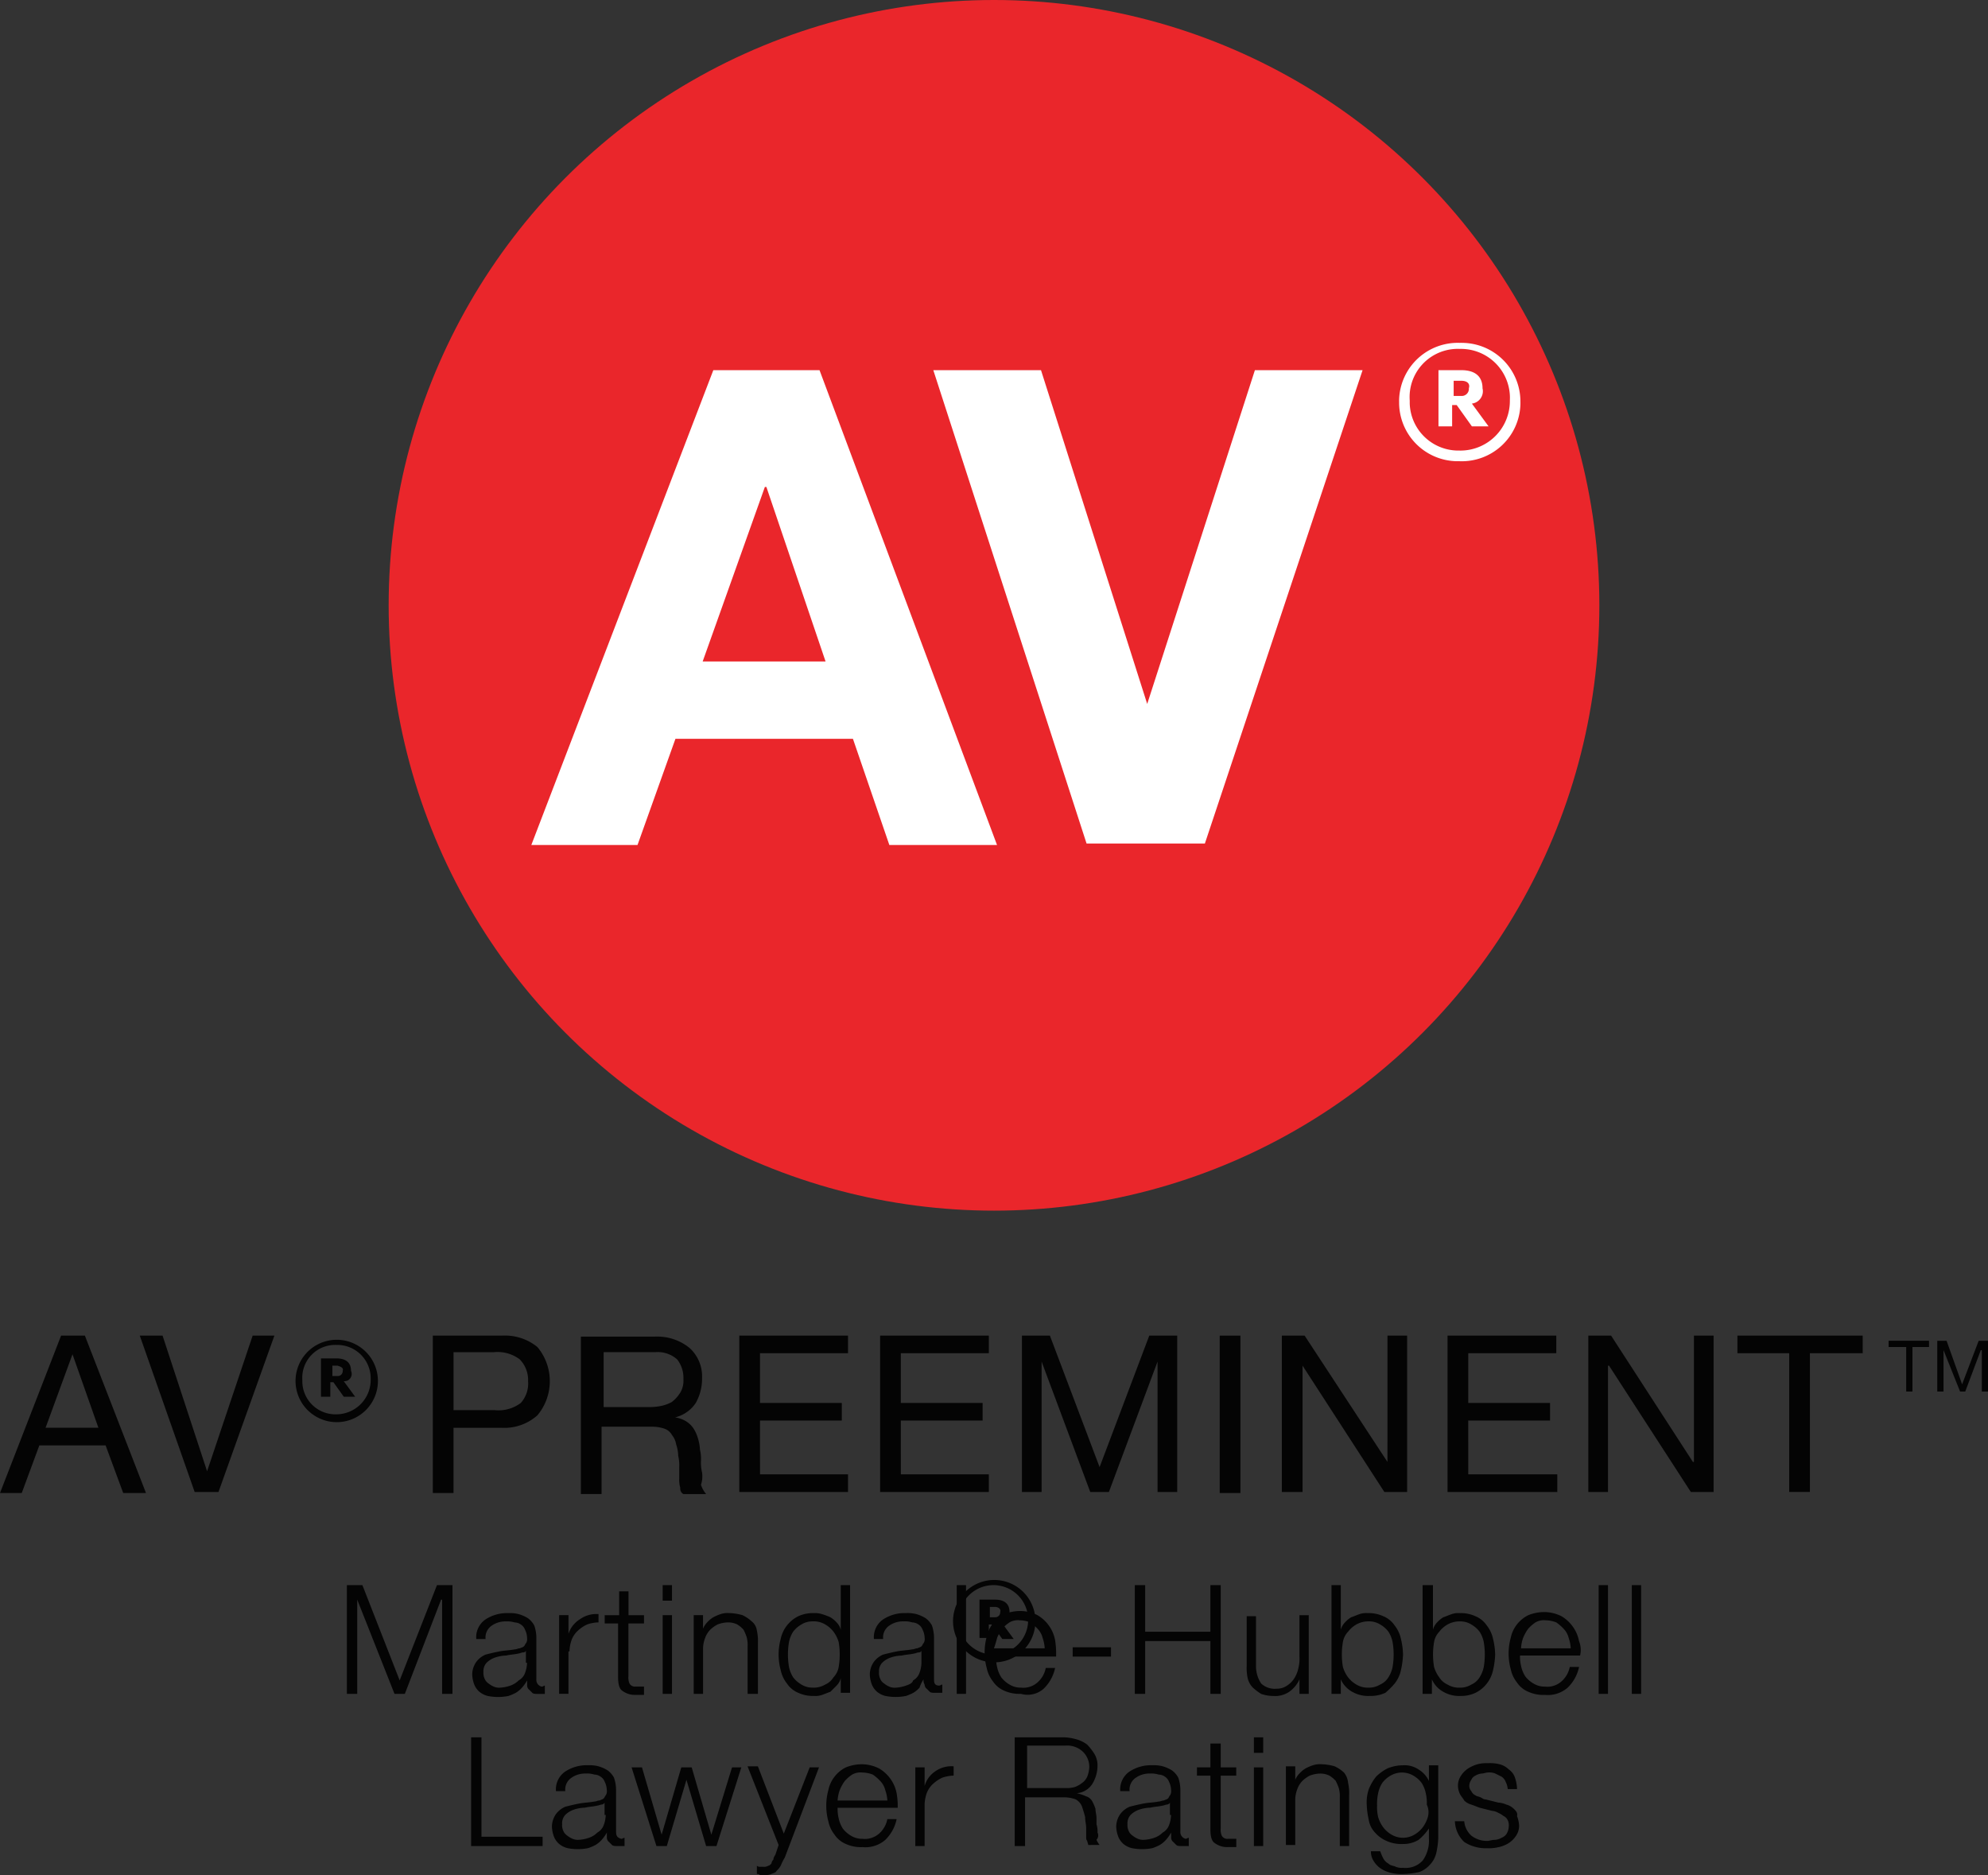 <svg id="av-preeminent" xmlns="http://www.w3.org/2000/svg" width="222.479" height="209.856" viewBox="0 0 222.479 209.856">
  <rect x="0" y="0" width="222.479" height="209.856" fill="#333333" stroke="none"/>
  <g id="Group_3417" data-name="Group 3417" transform="translate(106.832 176.824)">
    <path id="Path_10231" data-name="Path 10231" d="M85.079,133.525a4.61,4.61,0,1,0,.052,0Zm0,8.343a3.883,3.883,0,1,1,3.823-3.941v.117A3.858,3.858,0,0,1,85.079,141.868Z" transform="translate(-80.672 -133.525)" fill="#040404"/>
    <path id="Path_10232" data-name="Path 10232" d="M86.135,136.577c0-.927-.579-1.391-1.622-1.391H82.775v4.287h1.042v-1.506h.348l1.159,1.622H86.6l-1.274-1.737A1.128,1.128,0,0,0,86.135,136.577Zm-1.042,0a.547.547,0,0,1-.511.58.58.58,0,0,1-.068,0h-.579V136h.58C84.861,136,85.208,136.231,85.092,136.577Z" transform="translate(-79.99 -132.986)" fill="#040404"/>
  </g>
  <g id="Group_3418" data-name="Group 3418" transform="translate(0 149.469)">
    <path id="Path_10233" data-name="Path 10233" d="M29.516,113.225a4.61,4.61,0,1,0,.052,0Zm0,8.343a3.708,3.708,0,0,1-3.823-3.589c0-.078,0-.158,0-.236a3.681,3.681,0,0,1,3.823-3.94,3.742,3.742,0,0,1,3.827,3.655c0,.1,0,.189,0,.285A3.858,3.858,0,0,1,29.516,121.568Z" transform="translate(8.142 -112.752)" fill="#040404"/>
    <path id="Path_10234" data-name="Path 10234" d="M30.486,116.19c0-.927-.579-1.39-1.622-1.39H27.126v4.287H28.17v-1.621h.347l1.157,1.621h1.274l-1.274-1.737a.815.815,0,0,0,.812-1.159Zm-.927,0a.547.547,0,0,1-.511.58.573.573,0,0,1-.068,0H28.4v-1.159h.58c.346.115.693.23.577.579Z" transform="translate(8.796 -112.242)" fill="#040404"/>
    <path id="Path_10235" data-name="Path 10235" d="M159.6,114.007h1.969v4.982h.7v-4.982h1.854v-.7H159.6Z" transform="translate(51.755 -112.724)" fill="#040404"/>
    <path id="Path_10236" data-name="Path 10236" d="M168.347,113.312l-1.854,4.867-1.737-4.867h-1.044v5.677h.7v-4.635h0l1.854,4.635h.58l1.739-4.635h.115v4.635h.7v-5.677Z" transform="translate(53.088 -112.724)" fill="#040404"/>
    <path id="Path_10237" data-name="Path 10237" d="M6.837,112.875,0,130.488H2.434l1.969-5.33h7.416l1.969,5.33h2.549L9.5,112.875ZM5.1,123.187l3.013-8.226h0l2.9,8.226Z" transform="translate(0 -112.866)" fill="#040404"/>
    <path id="Path_10238" data-name="Path 10238" d="M19.344,128.054h0l-4.982-15.179H11.813l6.142,17.5h2.664l6.257-17.5H24.443Z" transform="translate(3.831 -112.866)" fill="#040404"/>
    <path id="Path_10239" data-name="Path 10239" d="M44.339,112.877H36.575V130.49h2.317v-7.3h5.33a5.568,5.568,0,0,0,4.056-1.391,5.953,5.953,0,0,0,0-7.648A5.734,5.734,0,0,0,44.339,112.877Zm2.086,7.531a4.128,4.128,0,0,1-2.9.81H38.894v-6.488h4.518a4.125,4.125,0,0,1,2.9.81,3.32,3.32,0,0,1,.927,2.433A3.262,3.262,0,0,1,46.425,120.408Z" transform="translate(11.861 -112.868)" fill="#040404"/>
    <path id="Path_10240" data-name="Path 10240" d="M62.645,128.143a4.737,4.737,0,0,1-.117-1.274,4.344,4.344,0,0,0-.115-1.274,4.967,4.967,0,0,0-.232-1.274,4.07,4.07,0,0,0-.463-1.044,2.718,2.718,0,0,0-.81-.81A3.263,3.263,0,0,0,59.632,122h0a3.869,3.869,0,0,0,2.317-1.622,5.5,5.5,0,0,0,.7-2.781,4.288,4.288,0,0,0-1.39-3.361,5.734,5.734,0,0,0-3.94-1.274H49.088v17.612h2.317v-7.533h5.677a4.32,4.32,0,0,1,1.39.232,1.554,1.554,0,0,1,.812.7,2.194,2.194,0,0,1,.464,1.044,4.179,4.179,0,0,1,.232,1.274,4.736,4.736,0,0,1,.117,1.274v1.275a3.222,3.222,0,0,0,.115,1.042.7.7,0,0,0,.347.7h2.549a3.039,3.039,0,0,1-.579-1.044A2.96,2.96,0,0,0,62.645,128.143Zm-3.36-7.879a4.143,4.143,0,0,1-1.275.463,6.6,6.6,0,0,1-1.506.115H51.636V114.7H57.43a3.266,3.266,0,0,1,2.434.81,3.343,3.343,0,0,1,.7,2.2,2.63,2.63,0,0,1-.347,1.507,4,4,0,0,1-.928,1.041Z" transform="translate(15.918 -112.84)" fill="#040404"/>
    <path id="Path_10241" data-name="Path 10241" d="M64.792,122.377h9.155v-1.971H64.792v-5.562h9.85v-1.969H62.476v17.5H74.643V128.4H64.795Z" transform="translate(20.26 -112.866)" fill="#040404"/>
    <path id="Path_10242" data-name="Path 10242" d="M76.692,122.377h9.155v-1.971H76.692v-5.562h9.85v-1.969H74.376v17.5H86.543V128.4H76.695Z" transform="translate(24.119 -112.866)" fill="#040404"/>
    <path id="Path_10243" data-name="Path 10243" d="M95.052,127.59,89.49,112.875H86.361v17.5h2.2v-14.6h0l5.445,14.6h2.086l5.447-14.6h0v14.6h2.2v-17.5h-3.128Z" transform="translate(28.005 -112.866)" fill="#040404"/>
    <rect id="Rectangle_1924" data-name="Rectangle 1924" width="2.317" height="17.613" transform="translate(136.5 0.009)" fill="#040404"/>
    <path id="Path_10244" data-name="Path 10244" d="M120.144,127.012h0l-9.27-14.137h-2.549v17.5h2.317V116.236h0l9.155,14.137h2.549v-17.5h-2.2Z" transform="translate(35.128 -112.866)" fill="#040404"/>
    <path id="Path_10245" data-name="Path 10245" d="M124.642,122.377H133.8v-1.971h-9.153v-5.562h9.85v-1.969H122.326v17.5h12.283V128.4h-9.965Z" transform="translate(39.668 -112.866)" fill="#040404"/>
    <path id="Path_10246" data-name="Path 10246" d="M146.044,127.012h-.115l-9.155-14.137h-2.549v17.5h2.2V116.236h.117l9.155,14.137h2.549v-17.5h-2.2Z" transform="translate(43.526 -112.866)" fill="#040404"/>
    <path id="Path_10247" data-name="Path 10247" d="M146.825,114.844h5.794v15.527h2.317V114.844h5.909v-1.969h-14.02Z" transform="translate(47.612 -112.866)" fill="#040404"/>
  </g>
  <g id="Group_3419" data-name="Group 3419" transform="translate(38.819 177.403)">
    <path id="Path_10248" data-name="Path 10248" d="M35.222,144.622l-4.171-10.66H29.313v12.166h1.159V135.584h0l4.171,10.544H35.8l4.056-10.544h.115v10.544h1.159V133.962H39.395Z" transform="translate(-29.313 -133.962)" fill="#040404"/>
    <path id="Path_10249" data-name="Path 10249" d="M47.084,143.741v-4.635a4.321,4.321,0,0,0-.232-1.391,2.511,2.511,0,0,0-.7-.81,4.128,4.128,0,0,0-1.042-.463,3.973,3.973,0,0,0-1.159-.115,4.406,4.406,0,0,0-2.549.7,2.413,2.413,0,0,0-1.044,2.2h1.044a1.589,1.589,0,0,1,.7-1.507,2.67,2.67,0,0,1,1.622-.464,2.555,2.555,0,0,1,.927.115,1.235,1.235,0,0,1,.7.232,1.157,1.157,0,0,1,.463.58,2.194,2.194,0,0,1,.232.927.871.871,0,0,1-.115.58c-.117.117-.117.232-.232.347s-.232.117-.464.232c-.232,0-.347.117-.579.117-.579.115-1.159.115-1.737.232s-1.042.232-1.506.348a2.529,2.529,0,0,0-1.044.81,2.478,2.478,0,0,0-.463,1.391,3.4,3.4,0,0,0,.232,1.159,2.073,2.073,0,0,0,.58.81,2.328,2.328,0,0,0,.927.463,5.835,5.835,0,0,0,2.317,0,5.629,5.629,0,0,0,.812-.348,3.041,3.041,0,0,0,.7-.579,4.99,4.99,0,0,0,.58-.81h0v.58a.6.6,0,0,0,.232.463l.348.347c.115.117.347.117.7.117h.7v-.927c-.115,0-.232.115-.347.115A.773.773,0,0,1,47.084,143.741Zm-1.044-1.854a3.4,3.4,0,0,1-.232,1.159,1.554,1.554,0,0,1-.7.812,2.518,2.518,0,0,1-.927.58,4.123,4.123,0,0,1-1.159.232,1.472,1.472,0,0,1-.7-.115,2.518,2.518,0,0,1-.579-.348,1.162,1.162,0,0,1-.463-.579,1.471,1.471,0,0,1-.117-.7,1.414,1.414,0,0,1,.347-1.042,2.537,2.537,0,0,1,.927-.579,4.179,4.179,0,0,1,1.274-.232c.464-.115.927-.115,1.39-.232.115,0,.347-.115.464-.115.232,0,.348-.117.348-.232h0v1.387Z" transform="translate(-25.879 -133.197)" fill="#040404"/>
    <path id="Path_10250" data-name="Path 10250" d="M48.409,140.586a4.179,4.179,0,0,1,.232-1.274,2.734,2.734,0,0,1,.7-1.042,4.026,4.026,0,0,1,1.042-.7,4.187,4.187,0,0,1,1.275-.232v-.928a3.159,3.159,0,0,0-2.086.58,3,3,0,0,0-1.274,1.622h0v-2.086H47.25v8.806h1.044v-4.752Z" transform="translate(-23.496 -133.17)" fill="#040404"/>
    <path id="Path_10251" data-name="Path 10251" d="M52.6,144.1c0,.7.117,1.275.464,1.507a2.317,2.317,0,0,0,1.507.464H55.5v-.927h-.927a.7.7,0,0,1-.7-.348,1.729,1.729,0,0,1-.117-.81V138.08H55.5v-.927H53.765v-2.666H52.721v2.666H51.1v.927H52.6Z" transform="translate(-22.248 -133.792)" fill="#040404"/>
    <rect id="Rectangle_1925" data-name="Rectangle 1925" width="1.042" height="1.737" transform="translate(35.341)" fill="#040404"/>
    <rect id="Rectangle_1926" data-name="Rectangle 1926" width="1.042" height="8.806" transform="translate(35.341 3.36)" fill="#040404"/>
    <path id="Path_10252" data-name="Path 10252" d="M64.766,145.363h1.042v-5.677a5.218,5.218,0,0,0-.115-1.391,1.561,1.561,0,0,0-.579-1.042,4.055,4.055,0,0,0-1.044-.7,5.917,5.917,0,0,0-1.506-.232,2.554,2.554,0,0,0-.927.115,5.767,5.767,0,0,0-.81.348,3.046,3.046,0,0,0-.7.58,2.409,2.409,0,0,0-.464.7h0v-1.508H58.625v8.806h1.044v-5.1a3.4,3.4,0,0,1,.232-1.159,2.529,2.529,0,0,1,.58-.927,3.54,3.54,0,0,1,.812-.579,3.4,3.4,0,0,1,1.159-.232,2.31,2.31,0,0,1,1.042.232,3.046,3.046,0,0,1,.7.58,5.625,5.625,0,0,1,.347.812,3.222,3.222,0,0,1,.115,1.042v5.33Z" transform="translate(-19.808 -133.197)" fill="#040404"/>
    <path id="Path_10253" data-name="Path 10253" d="M72.288,145.2a1.862,1.862,0,0,0,.464-.812h0v1.622h1.044V133.962H72.751v4.982h0a1.865,1.865,0,0,0-.464-.81,3.04,3.04,0,0,0-.7-.579,7.964,7.964,0,0,0-.927-.348,2.554,2.554,0,0,0-.927-.115A3.868,3.868,0,0,0,68,137.44a3.683,3.683,0,0,0-1.971,2.549,6.643,6.643,0,0,0,0,3.476,3.6,3.6,0,0,0,.7,1.506A2.83,2.83,0,0,0,68,146.013a3.874,3.874,0,0,0,1.739.348,2.25,2.25,0,0,0,.927-.117c.347-.117.58-.232.927-.348Zm-2.666.232a2.337,2.337,0,0,1-1.274-.347,3.113,3.113,0,0,1-.927-.812,3.467,3.467,0,0,1-.463-1.159,8.377,8.377,0,0,1,0-2.781,3.467,3.467,0,0,1,.463-1.159,3.113,3.113,0,0,1,.927-.812,2.337,2.337,0,0,1,1.274-.347,2.476,2.476,0,0,1,1.391.347,3.113,3.113,0,0,1,.927.812,3.622,3.622,0,0,1,.58,1.159,8.377,8.377,0,0,1,0,2.781,2.2,2.2,0,0,1-.579,1.159,2.059,2.059,0,0,1-.927.812,2.47,2.47,0,0,1-1.392.346Z" transform="translate(-17.481 -133.962)" fill="#040404"/>
    <path id="Path_10254" data-name="Path 10254" d="M79.524,143.741h0a.871.871,0,0,0,.115.58.6.6,0,0,0,.232.464l.347.348c.117.115.348.115.7.115h.7v-.927c-.115,0-.232.117-.347.117-.463,0-.579-.232-.579-.7v-4.636a4.32,4.32,0,0,0-.232-1.391,2.511,2.511,0,0,0-.7-.81,4.07,4.07,0,0,0-1.044-.463,3.972,3.972,0,0,0-1.159-.115,4.406,4.406,0,0,0-2.549.7,2.414,2.414,0,0,0-1.042,2.2H75a1.589,1.589,0,0,1,.7-1.507,2.67,2.67,0,0,1,1.622-.464,2.555,2.555,0,0,1,.927.115,1.236,1.236,0,0,1,.7.232,1.157,1.157,0,0,1,.463.58,2.195,2.195,0,0,1,.232.927.871.871,0,0,1-.115.58c-.115.117-.115.232-.232.347s-.232.117-.463.232c-.232,0-.348.117-.579.117-.579.115-1.159.115-1.737.232s-1.044.232-1.507.348a2.528,2.528,0,0,0-1.042.81,2.477,2.477,0,0,0-.463,1.391,3.4,3.4,0,0,0,.232,1.159,2.073,2.073,0,0,0,.58.81,2.328,2.328,0,0,0,.927.463,5.835,5.835,0,0,0,2.317,0,5.629,5.629,0,0,0,.812-.348,3.041,3.041,0,0,0,.7-.579A3.474,3.474,0,0,1,79.524,143.741Zm-1.971.7a4.123,4.123,0,0,1-1.159.232,1.472,1.472,0,0,1-.7-.115,2.519,2.519,0,0,1-.579-.348,1.162,1.162,0,0,1-.464-.579,1.473,1.473,0,0,1-.115-.7,1.414,1.414,0,0,1,.347-1.042,2.537,2.537,0,0,1,.927-.579,4.188,4.188,0,0,1,1.275-.232c.464-.115.927-.115,1.391-.232.117,0,.348-.115.463-.115.232,0,.347-.117.347-.232h0v1.388a3.4,3.4,0,0,1-.232,1.159,1.554,1.554,0,0,1-.7.812C78.25,144.2,77.9,144.321,77.554,144.436Z" transform="translate(-14.984 -133.197)" fill="#040404"/>
    <rect id="Rectangle_1927" data-name="Rectangle 1927" width="1.042" height="12.166" transform="translate(68.248)" fill="#040404"/>
    <path id="Path_10255" data-name="Path 10255" d="M89.818,144.839a4.5,4.5,0,0,0,1.274-2.318H90.048a2.873,2.873,0,0,1-.927,1.622,2.392,2.392,0,0,1-1.854.58,2.342,2.342,0,0,1-1.275-.347,3.113,3.113,0,0,1-.927-.812,3.467,3.467,0,0,1-.464-1.159,4.374,4.374,0,0,1-.117-1.159h6.721a9.875,9.875,0,0,0-.115-1.854,4.053,4.053,0,0,0-.7-1.622,4.137,4.137,0,0,0-1.275-1.159,4.36,4.36,0,0,0-1.854-.464,4.808,4.808,0,0,0-1.854.347,3.682,3.682,0,0,0-1.969,2.549,6.643,6.643,0,0,0,0,3.476,3.6,3.6,0,0,0,.7,1.507,2.838,2.838,0,0,0,1.274,1.044,4.057,4.057,0,0,0,1.854.347A2.7,2.7,0,0,0,89.818,144.839ZM84.6,139.162a4.7,4.7,0,0,1,.58-1.042,4.321,4.321,0,0,1,.81-.7,1.9,1.9,0,0,1,1.159-.232,3.4,3.4,0,0,1,1.159.232,5.074,5.074,0,0,1,.81.7,2.244,2.244,0,0,1,.58,1.042,4.122,4.122,0,0,1,.232,1.159H84.256c.115-.348.23-.7.347-1.159Z" transform="translate(-11.835 -133.253)" fill="#040404"/>
    <rect id="Rectangle_1928" data-name="Rectangle 1928" width="4.287" height="1.044" transform="translate(81.226 6.952)" fill="#040404"/>
    <path id="Path_10256" data-name="Path 10256" d="M97.058,140.219h7.3v5.909h1.159V133.962h-1.159v5.215h-7.3v-5.215H95.9v12.166h1.159Z" transform="translate(-7.721 -133.962)" fill="#040404"/>
    <path id="Path_10257" data-name="Path 10257" d="M111.26,143.683h0v1.622H112.3V136.5H111.26v4.635a4.348,4.348,0,0,1-.115,1.275,3.467,3.467,0,0,1-.463,1.159,2.707,2.707,0,0,1-.81.812,1.956,1.956,0,0,1-1.159.347,2.213,2.213,0,0,1-1.737-.579,3.5,3.5,0,0,1-.579-1.854v-5.678h-1.042v5.562a5.635,5.635,0,0,0,.115,1.391,2.244,2.244,0,0,0,.58,1.042,6.414,6.414,0,0,0,.927.7,4.32,4.32,0,0,0,1.39.232,2.8,2.8,0,0,0,1.739-.464A3.408,3.408,0,0,0,111.26,143.683Z" transform="translate(-4.656 -133.139)" fill="#040404"/>
    <path id="Path_10258" data-name="Path 10258" d="M119.591,144.969a3.6,3.6,0,0,0,.7-1.506,8.941,8.941,0,0,0,.232-1.737,7.848,7.848,0,0,0-.232-1.737,3.6,3.6,0,0,0-.7-1.507,2.833,2.833,0,0,0-1.274-1.042,3.868,3.868,0,0,0-1.737-.348,2.272,2.272,0,0,0-.927.115c-.348.117-.579.232-.927.348a3.047,3.047,0,0,0-.7.58,1.865,1.865,0,0,0-.464.81h0v-4.983h-1.042v12.166h1.042v-1.622h0a2.948,2.948,0,0,0,1.275,1.39,3.551,3.551,0,0,0,1.971.464,3.869,3.869,0,0,0,1.737-.348A8.9,8.9,0,0,0,119.591,144.969Zm-2.9.463a2.475,2.475,0,0,1-1.391-.347,3.112,3.112,0,0,1-.927-.812,3.619,3.619,0,0,1-.579-1.159,8.377,8.377,0,0,1,0-2.781,2.206,2.206,0,0,1,.58-1.159,3.113,3.113,0,0,1,.927-.812,2.759,2.759,0,0,1,1.39-.347,2.339,2.339,0,0,1,1.275.347,3.113,3.113,0,0,1,.927.812,3.467,3.467,0,0,1,.464,1.159,8.377,8.377,0,0,1,0,2.781,3.466,3.466,0,0,1-.464,1.159,2.059,2.059,0,0,1-.927.812A2.343,2.343,0,0,1,116.7,145.433Z" transform="translate(-2.329 -133.962)" fill="#040404"/>
    <path id="Path_10259" data-name="Path 10259" d="M126.134,146.013a3.683,3.683,0,0,0,1.971-2.549,8.941,8.941,0,0,0,.232-1.737,7.848,7.848,0,0,0-.232-1.737,3.6,3.6,0,0,0-.7-1.507,2.83,2.83,0,0,0-1.275-1.042,3.868,3.868,0,0,0-1.737-.348,2.272,2.272,0,0,0-.927.115c-.347.117-.579.232-.927.348a3.047,3.047,0,0,0-.7.58,1.865,1.865,0,0,0-.463.81h0v-4.983h-1.159v12.166h1.042v-1.622h0a2.948,2.948,0,0,0,1.275,1.39,3.551,3.551,0,0,0,1.971.464A3.7,3.7,0,0,0,126.134,146.013Zm-4.055-1.737a3.619,3.619,0,0,1-.579-1.159,8.377,8.377,0,0,1,0-2.781,2.206,2.206,0,0,1,.58-1.159,3.113,3.113,0,0,1,.927-.812,2.759,2.759,0,0,1,1.39-.347,2.339,2.339,0,0,1,1.275.347,3.113,3.113,0,0,1,.927.812,3.467,3.467,0,0,1,.464,1.159,8.378,8.378,0,0,1,0,2.781,3.467,3.467,0,0,1-.464,1.159,2.059,2.059,0,0,1-.927.812,2.339,2.339,0,0,1-1.275.347,2.475,2.475,0,0,1-1.39-.347,2.145,2.145,0,0,1-.93-.813Z" transform="translate(0.168 -133.962)" fill="#040404"/>
    <path id="Path_10260" data-name="Path 10260" d="M135.367,139.482a4.053,4.053,0,0,0-.7-1.622A4.137,4.137,0,0,0,133.4,136.7a4.36,4.36,0,0,0-1.854-.464,4.809,4.809,0,0,0-1.854.348,3.683,3.683,0,0,0-1.971,2.549,6.643,6.643,0,0,0,0,3.476,3.6,3.6,0,0,0,.7,1.506,2.833,2.833,0,0,0,1.275,1.044,4.076,4.076,0,0,0,1.854.348,3.382,3.382,0,0,0,2.549-.812,4.5,4.5,0,0,0,1.274-2.317h-1.042A2.873,2.873,0,0,1,133.4,144a2.392,2.392,0,0,1-1.854.58,2.338,2.338,0,0,1-1.274-.348,3.127,3.127,0,0,1-.927-.81,3.467,3.467,0,0,1-.463-1.159,4.373,4.373,0,0,1-.117-1.159h6.721A2.662,2.662,0,0,0,135.367,139.482Zm-6.489.81a4.122,4.122,0,0,1,.232-1.159,4.7,4.7,0,0,1,.58-1.042,4.32,4.32,0,0,1,.81-.7,1.9,1.9,0,0,1,1.159-.232,3.4,3.4,0,0,1,1.159.232,5.083,5.083,0,0,1,.812.7,2.244,2.244,0,0,1,.58,1.042,4.123,4.123,0,0,1,.232,1.159Z" transform="translate(2.523 -133.224)" fill="#040404"/>
    <rect id="Rectangle_1929" data-name="Rectangle 1929" width="1.042" height="12.166" transform="translate(140.09)" fill="#040404"/>
    <rect id="Rectangle_1930" data-name="Rectangle 1930" width="1.042" height="12.166" transform="translate(143.798)" fill="#040404"/>
    <path id="Path_10261" data-name="Path 10261" d="M40.971,146.824H39.812V158.99h8v-1.042H40.971Z" transform="translate(-25.908 -129.791)" fill="#040404"/>
    <path id="Path_10262" data-name="Path 10262" d="M53.821,156.6v-4.635a4.32,4.32,0,0,0-.232-1.391,2.5,2.5,0,0,0-.7-.812,4.128,4.128,0,0,0-1.042-.464,3.973,3.973,0,0,0-1.159-.117,4.406,4.406,0,0,0-2.549.7,2.41,2.41,0,0,0-1.044,2.2h1.044a1.588,1.588,0,0,1,.7-1.506,2.67,2.67,0,0,1,1.622-.464,2.554,2.554,0,0,1,.927.115,1.235,1.235,0,0,1,.7.232,1.157,1.157,0,0,1,.464.58,2.195,2.195,0,0,1,.232.927.871.871,0,0,1-.115.58c-.115.117-.115.232-.232.348s-.232.117-.464.232c-.232,0-.348.117-.579.117-.579.117-1.159.117-1.737.232s-1.044.232-1.507.347a2.532,2.532,0,0,0-1.044.812,2.478,2.478,0,0,0-.463,1.391,3.4,3.4,0,0,0,.232,1.159,2.073,2.073,0,0,0,.58.81,2.328,2.328,0,0,0,.927.464,5.835,5.835,0,0,0,2.317,0,5.627,5.627,0,0,0,.812-.347,3.041,3.041,0,0,0,.7-.579,4.946,4.946,0,0,0,.58-.812h0v.58a.6.6,0,0,0,.232.463l.347.348c.115.115.348.115.7.115h.7V157.3c-.117,0-.232.115-.347.115C53.936,157.3,53.821,157.068,53.821,156.6Zm-1.159-1.854a3.4,3.4,0,0,1-.232,1.159,1.557,1.557,0,0,1-.7.81,2.519,2.519,0,0,1-.927.58,4.124,4.124,0,0,1-1.159.232,1.47,1.47,0,0,1-.7-.117,2.513,2.513,0,0,1-.579-.347,1.162,1.162,0,0,1-.464-.579,1.471,1.471,0,0,1-.117-.7,1.414,1.414,0,0,1,.347-1.042,2.526,2.526,0,0,1,.927-.579,4.178,4.178,0,0,1,1.274-.232c.463-.117.927-.117,1.39-.232.117,0,.348-.115.464-.115s.348-.117.348-.232h0v1.388Z" transform="translate(-23.695 -129.026)" fill="#040404"/>
    <path id="Path_10263" data-name="Path 10263" d="M62.3,156.895h0l-2.2-7.533H58.936l-2.2,7.533h0l-2.2-7.533H53.374l2.781,8.806h1.159l2.2-7.416h0l2.2,7.416h1.159l2.781-8.806H64.614Z" transform="translate(-21.511 -128.968)" fill="#040404"/>
    <path id="Path_10264" data-name="Path 10264" d="M67.229,156.805l-2.9-7.531H63.174l3.476,8.806-.347,1.042c-.115.232-.232.348-.232.58a.878.878,0,0,0-.232.463c-.115.117-.232.232-.347.232a.87.87,0,0,1-.579.117h-.347a.426.426,0,0,1-.347-.117v.927a.426.426,0,0,1,.347.117h.463a1.73,1.73,0,0,0,.81-.117c.232-.115.463-.115.58-.347a2.538,2.538,0,0,0,.464-.579,6.881,6.881,0,0,1,.463-.927l3.823-10.082H70.128Z" transform="translate(-18.333 -128.997)" fill="#040404"/>
    <path id="Path_10265" data-name="Path 10265" d="M77.7,152.344a4.053,4.053,0,0,0-.7-1.622,4.133,4.133,0,0,0-1.274-1.159,4.36,4.36,0,0,0-1.854-.464,4.809,4.809,0,0,0-1.854.348A3.683,3.683,0,0,0,70.056,152a6.643,6.643,0,0,0,0,3.476,3.6,3.6,0,0,0,.7,1.506,2.833,2.833,0,0,0,1.274,1.042,4.075,4.075,0,0,0,1.854.348,3.382,3.382,0,0,0,2.549-.812A4.506,4.506,0,0,0,77.7,155.24H76.66a2.873,2.873,0,0,1-.927,1.622,2.4,2.4,0,0,1-1.854.58A2.337,2.337,0,0,1,72.6,157.1a3.113,3.113,0,0,1-.927-.812,3.467,3.467,0,0,1-.464-1.159,4.372,4.372,0,0,1-.115-1.159H77.82A8.218,8.218,0,0,0,77.7,152.344Zm-6.606.81A4.123,4.123,0,0,1,71.33,152a4.706,4.706,0,0,1,.58-1.044,4.319,4.319,0,0,1,.81-.7,1.9,1.9,0,0,1,1.159-.232,3.4,3.4,0,0,1,1.159.232,5.083,5.083,0,0,1,.812.7,2.237,2.237,0,0,1,.58,1.044,4.122,4.122,0,0,1,.232,1.159Z" transform="translate(-16.176 -129.053)" fill="#040404"/>
    <path id="Path_10266" data-name="Path 10266" d="M78.391,151.477h0v-2.086H77.349V158.2h1.042v-4.635a4.187,4.187,0,0,1,.232-1.275,2.734,2.734,0,0,1,.7-1.042,4.026,4.026,0,0,1,1.042-.7,4.188,4.188,0,0,1,1.275-.232v-1.042a3.159,3.159,0,0,0-2.086.58A2.949,2.949,0,0,0,78.391,151.477Z" transform="translate(-13.736 -128.999)" fill="#040404"/>
    <path id="Path_10267" data-name="Path 10267" d="M95.019,157.483a2.555,2.555,0,0,0-.115-.927v-.7c0-.347-.117-.7-.117-1.042a5.625,5.625,0,0,0-.347-.812,1.191,1.191,0,0,0-.7-.579,5.362,5.362,0,0,0-1.044-.347h0a2.267,2.267,0,0,0,1.739-1.042,3.909,3.909,0,0,0,.58-1.969,2.466,2.466,0,0,0-.348-1.39,6.3,6.3,0,0,0-.81-1.042,3.62,3.62,0,0,0-1.159-.579,5.829,5.829,0,0,0-1.391-.232H85.75v12.166h1.159v-5.449h4.4a3.558,3.558,0,0,1,1.275.232,1.557,1.557,0,0,1,.7.81c.115.348.232.7.347,1.159,0,.463.117.812.117,1.274v.927c0,.232,0,.348.115.463,0,.115.115.347.115.464H95.25a2.513,2.513,0,0,1-.347-.579A.714.714,0,0,0,95.019,157.483Zm-2.549-5.1a3.222,3.222,0,0,1-1.042.115H87.139v-4.75h4.288a2.552,2.552,0,0,1,1.969.7,2.355,2.355,0,0,1,.7,1.739,3.37,3.37,0,0,1-.232,1.044,1.708,1.708,0,0,1-.579.7A2.871,2.871,0,0,1,92.469,152.385Z" transform="translate(-11.012 -129.79)" fill="#040404"/>
    <path id="Path_10268" data-name="Path 10268" d="M101.508,156.6v-4.635a4.32,4.32,0,0,0-.232-1.391,2.5,2.5,0,0,0-.7-.812,4.128,4.128,0,0,0-1.042-.464,3.973,3.973,0,0,0-1.159-.117,4.406,4.406,0,0,0-2.549.7,2.41,2.41,0,0,0-1.044,2.2h1.044a1.588,1.588,0,0,1,.7-1.506,2.67,2.67,0,0,1,1.622-.464,2.554,2.554,0,0,1,.927.115,1.235,1.235,0,0,1,.7.232,1.157,1.157,0,0,1,.464.58,2.194,2.194,0,0,1,.232.927.871.871,0,0,1-.115.58c-.115.117-.115.232-.232.348s-.232.117-.464.232c-.232,0-.348.117-.579.117-.579.117-1.159.117-1.737.232s-1.044.232-1.507.347a2.532,2.532,0,0,0-1.044.812,2.478,2.478,0,0,0-.464,1.391,3.4,3.4,0,0,0,.232,1.159,2.073,2.073,0,0,0,.58.81,2.328,2.328,0,0,0,.927.464,5.835,5.835,0,0,0,2.317,0,5.627,5.627,0,0,0,.812-.347,3.041,3.041,0,0,0,.7-.579,4.946,4.946,0,0,0,.58-.812h0v.58a.6.6,0,0,0,.232.463l.347.348c.115.115.348.115.7.115h.693V157.3c-.117,0-.232.115-.348.115A.772.772,0,0,1,101.508,156.6Zm-1.044-1.854a3.4,3.4,0,0,1-.232,1.159,1.557,1.557,0,0,1-.7.81,2.519,2.519,0,0,1-.927.58,4.124,4.124,0,0,1-1.159.232,1.47,1.47,0,0,1-.7-.117,2.513,2.513,0,0,1-.579-.347,1.162,1.162,0,0,1-.463-.579,1.473,1.473,0,0,1-.115-.7,1.414,1.414,0,0,1,.347-1.042,2.537,2.537,0,0,1,.927-.579,4.178,4.178,0,0,1,1.274-.232c.463-.117.927-.117,1.39-.232.117,0,.347-.115.464-.115s.348-.117.348-.232h0v1.388Z" transform="translate(-8.231 -129.026)" fill="#040404"/>
    <path id="Path_10269" data-name="Path 10269" d="M103.7,147.349h-1.042v2.664h-1.507v.927h1.507v6.025c0,.7.115,1.275.463,1.506a2.314,2.314,0,0,0,1.506.464h.927v-.927h-.927a.7.7,0,0,1-.7-.347,1.717,1.717,0,0,1-.115-.812v-5.908h1.737v-.927h-1.737v-2.666Z" transform="translate(-6.018 -129.621)" fill="#040404"/>
    <rect id="Rectangle_1931" data-name="Rectangle 1931" width="1.042" height="1.737" transform="translate(101.505 17.033)" fill="#040404"/>
    <rect id="Rectangle_1932" data-name="Rectangle 1932" width="1.042" height="8.806" transform="translate(101.505 20.394)" fill="#040404"/>
    <path id="Path_10270" data-name="Path 10270" d="M115.163,150.027a4.055,4.055,0,0,0-1.044-.7,5.917,5.917,0,0,0-1.506-.232,2.556,2.556,0,0,0-.927.117,5.632,5.632,0,0,0-.812.348,3.047,3.047,0,0,0-.7.58,2.409,2.409,0,0,0-.464.7h0v-1.508h-1.044v8.806h1.044v-5.1a3.4,3.4,0,0,1,.232-1.159,2.529,2.529,0,0,1,.58-.927,3.5,3.5,0,0,1,.81-.579,3.4,3.4,0,0,1,1.159-.232,2.311,2.311,0,0,1,1.044.232,3.041,3.041,0,0,1,.7.579,5.632,5.632,0,0,1,.348.812,3.222,3.222,0,0,1,.115,1.042v5.445h1.044v-5.677a5.219,5.219,0,0,0-.117-1.391A2.057,2.057,0,0,0,115.163,150.027Z" transform="translate(-3.578 -129.054)" fill="#040404"/>
    <path id="Path_10271" data-name="Path 10271" d="M122.453,150.926h0a3,3,0,0,0-1.159-1.275,2.8,2.8,0,0,0-1.737-.463,4.653,4.653,0,0,0-1.737.348,5.168,5.168,0,0,0-1.274.927,5.465,5.465,0,0,0-.812,1.391,4.506,4.506,0,0,0-.232,1.739,8.955,8.955,0,0,0,.232,1.739,2.649,2.649,0,0,0,.7,1.391,3.634,3.634,0,0,0,1.274.927,4.057,4.057,0,0,0,1.854.347,3.275,3.275,0,0,0,1.739-.464,6.063,6.063,0,0,0,1.159-1.275h0v1.159a3.8,3.8,0,0,1-.7,2.434,2.578,2.578,0,0,1-2.2.81,1.734,1.734,0,0,1-.812-.117c-.232-.115-.579-.115-.81-.347a1.4,1.4,0,0,1-.579-.579,5.623,5.623,0,0,1-.347-.812h-1.044a1.956,1.956,0,0,0,.347,1.159,2.7,2.7,0,0,0,.812.812,3.467,3.467,0,0,0,1.159.464,4.736,4.736,0,0,0,1.274.117,9.013,9.013,0,0,0,1.854-.232,2.967,2.967,0,0,0,1.159-.812,2.753,2.753,0,0,0,.7-1.274,8.94,8.94,0,0,0,.232-1.737v-8.113h-1.044v1.739Zm-.115,4.056a3.62,3.62,0,0,1-.579,1.159,3.113,3.113,0,0,1-.927.812,2.517,2.517,0,0,1-2.549,0,3.113,3.113,0,0,1-.927-.812,3.619,3.619,0,0,1-.579-1.159,4.746,4.746,0,0,1-.117-1.275,5.637,5.637,0,0,1,.117-1.391,3.467,3.467,0,0,1,.464-1.159,3.113,3.113,0,0,1,.927-.812,2.517,2.517,0,0,1,2.549,0,3.113,3.113,0,0,1,.927.812,3.467,3.467,0,0,1,.464,1.159,4.751,4.751,0,0,1,.115,1.275,1.986,1.986,0,0,1,.115,1.39Z" transform="translate(-1.367 -129.027)" fill="#040404"/>
    <path id="Path_10272" data-name="Path 10272" d="M129.541,154.112a1.864,1.864,0,0,0-.81-.464,2.736,2.736,0,0,0-.927-.232l-1.39-.347c-.232,0-.347-.117-.579-.232s-.464-.117-.579-.232a.909.909,0,0,1-.464-.464.886.886,0,0,1-.232-.579,1.235,1.235,0,0,1,.232-.7.909.909,0,0,1,.464-.464,1.646,1.646,0,0,1,.7-.232c.232,0,.464-.117.7-.117a1.735,1.735,0,0,1,.812.117l.7.348a1.157,1.157,0,0,1,.464.58,2.138,2.138,0,0,1,.232.81h1.042a4.187,4.187,0,0,0-.232-1.275,1.8,1.8,0,0,0-.7-.927,2.246,2.246,0,0,0-1.044-.579,4.343,4.343,0,0,0-1.274-.115,3.973,3.973,0,0,0-1.159.115,4.071,4.071,0,0,0-1.044.464,2.718,2.718,0,0,0-.81.81,1.957,1.957,0,0,0-.348,1.159,2.195,2.195,0,0,0,.232.927c.117.232.347.464.463.7a1.862,1.862,0,0,0,.812.464c.347.115.58.232.927.347l1.39.348a1.646,1.646,0,0,1,.7.232,2.557,2.557,0,0,1,.58.348.909.909,0,0,1,.464.464,1.246,1.246,0,0,1,.115.7,1.665,1.665,0,0,1-.232.81,1.162,1.162,0,0,1-.579.464,1.67,1.67,0,0,1-.812.232c-.232,0-.579.117-.81.117a2.845,2.845,0,0,1-1.737-.579,2.432,2.432,0,0,1-.812-1.622h-1.044a3.354,3.354,0,0,0,1.044,2.318,4.406,4.406,0,0,0,2.549.7,4.79,4.79,0,0,0,1.274-.115,3.467,3.467,0,0,0,1.159-.464,2.707,2.707,0,0,0,.812-.81,1.958,1.958,0,0,0,.346-1.163,3.369,3.369,0,0,0-.232-1.044C130.006,154.575,129.774,154.343,129.541,154.112Z" transform="translate(1.048 -129.083)" fill="#040404"/>
  </g>
  <g id="Group_3422" data-name="Group 3422" transform="translate(43.495)">
    <circle id="Ellipse_97" data-name="Ellipse 97" cx="67.745" cy="67.745" r="67.745" fill="#ea262b"/>
    <g id="Group_3420" data-name="Group 3420" transform="translate(113.078 38.368)">
      <path id="Path_10273" data-name="Path 10273" d="M125.024,28.977a6.563,6.563,0,0,0-6.787,6.331q-.006.145,0,.29a6.565,6.565,0,0,0,6.5,6.625c.1,0,.192,0,.287,0a6.564,6.564,0,0,0,6.787-6.334c0-.1.005-.192,0-.287a6.564,6.564,0,0,0-6.5-6.625C125.217,28.973,125.121,28.973,125.024,28.977Zm0,12.051a5.442,5.442,0,0,1-5.6-5.275c0-.11,0-.219,0-.328a5.39,5.39,0,0,1,4.989-5.763,5.282,5.282,0,0,1,.614-.009,5.485,5.485,0,0,1,5.61,5.355c0,.139,0,.278-.007.417a5.543,5.543,0,0,1-5.479,5.607h-.124Z" transform="translate(-118.233 -28.973)" fill="#fff"/>
      <path id="Path_10274" data-name="Path 10274" d="M126.492,33.321c0-1.359-.849-2.038-2.384-2.038h-2.547v6.288h1.528V35.187h.51l1.7,2.384h1.867L125.3,35.024a1.4,1.4,0,0,0,1.22-1.559A1.316,1.316,0,0,0,126.492,33.321Zm-1.528,0a.8.8,0,0,1-.754.849q-.048,0-.1,0h-.849v-1.7h.849c.678,0,1.018.339.849.849Z" transform="translate(-117.153 -28.224)" fill="#fff"/>
    </g>
    <g id="Group_3421" data-name="Group 3421" transform="translate(15.964 41.427)">
      <path id="Path_10275" data-name="Path 10275" d="M65.269,31.283H77.154L97.019,84.426H84.968L80.893,72.541H61.029L56.784,84.426H44.9Zm-1.192,32.6H77.829L71.207,44.356h-.171Z" transform="translate(-44.899 -31.283)" fill="#fff"/>
      <path id="Path_10276" data-name="Path 10276" d="M109.263,84.256H96.02L78.872,31.285H90.923l11.885,37.353h0l12.051-37.353H126.91Z" transform="translate(-33.882 -31.282)" fill="#fff"/>
    </g>
  </g>
</svg>
